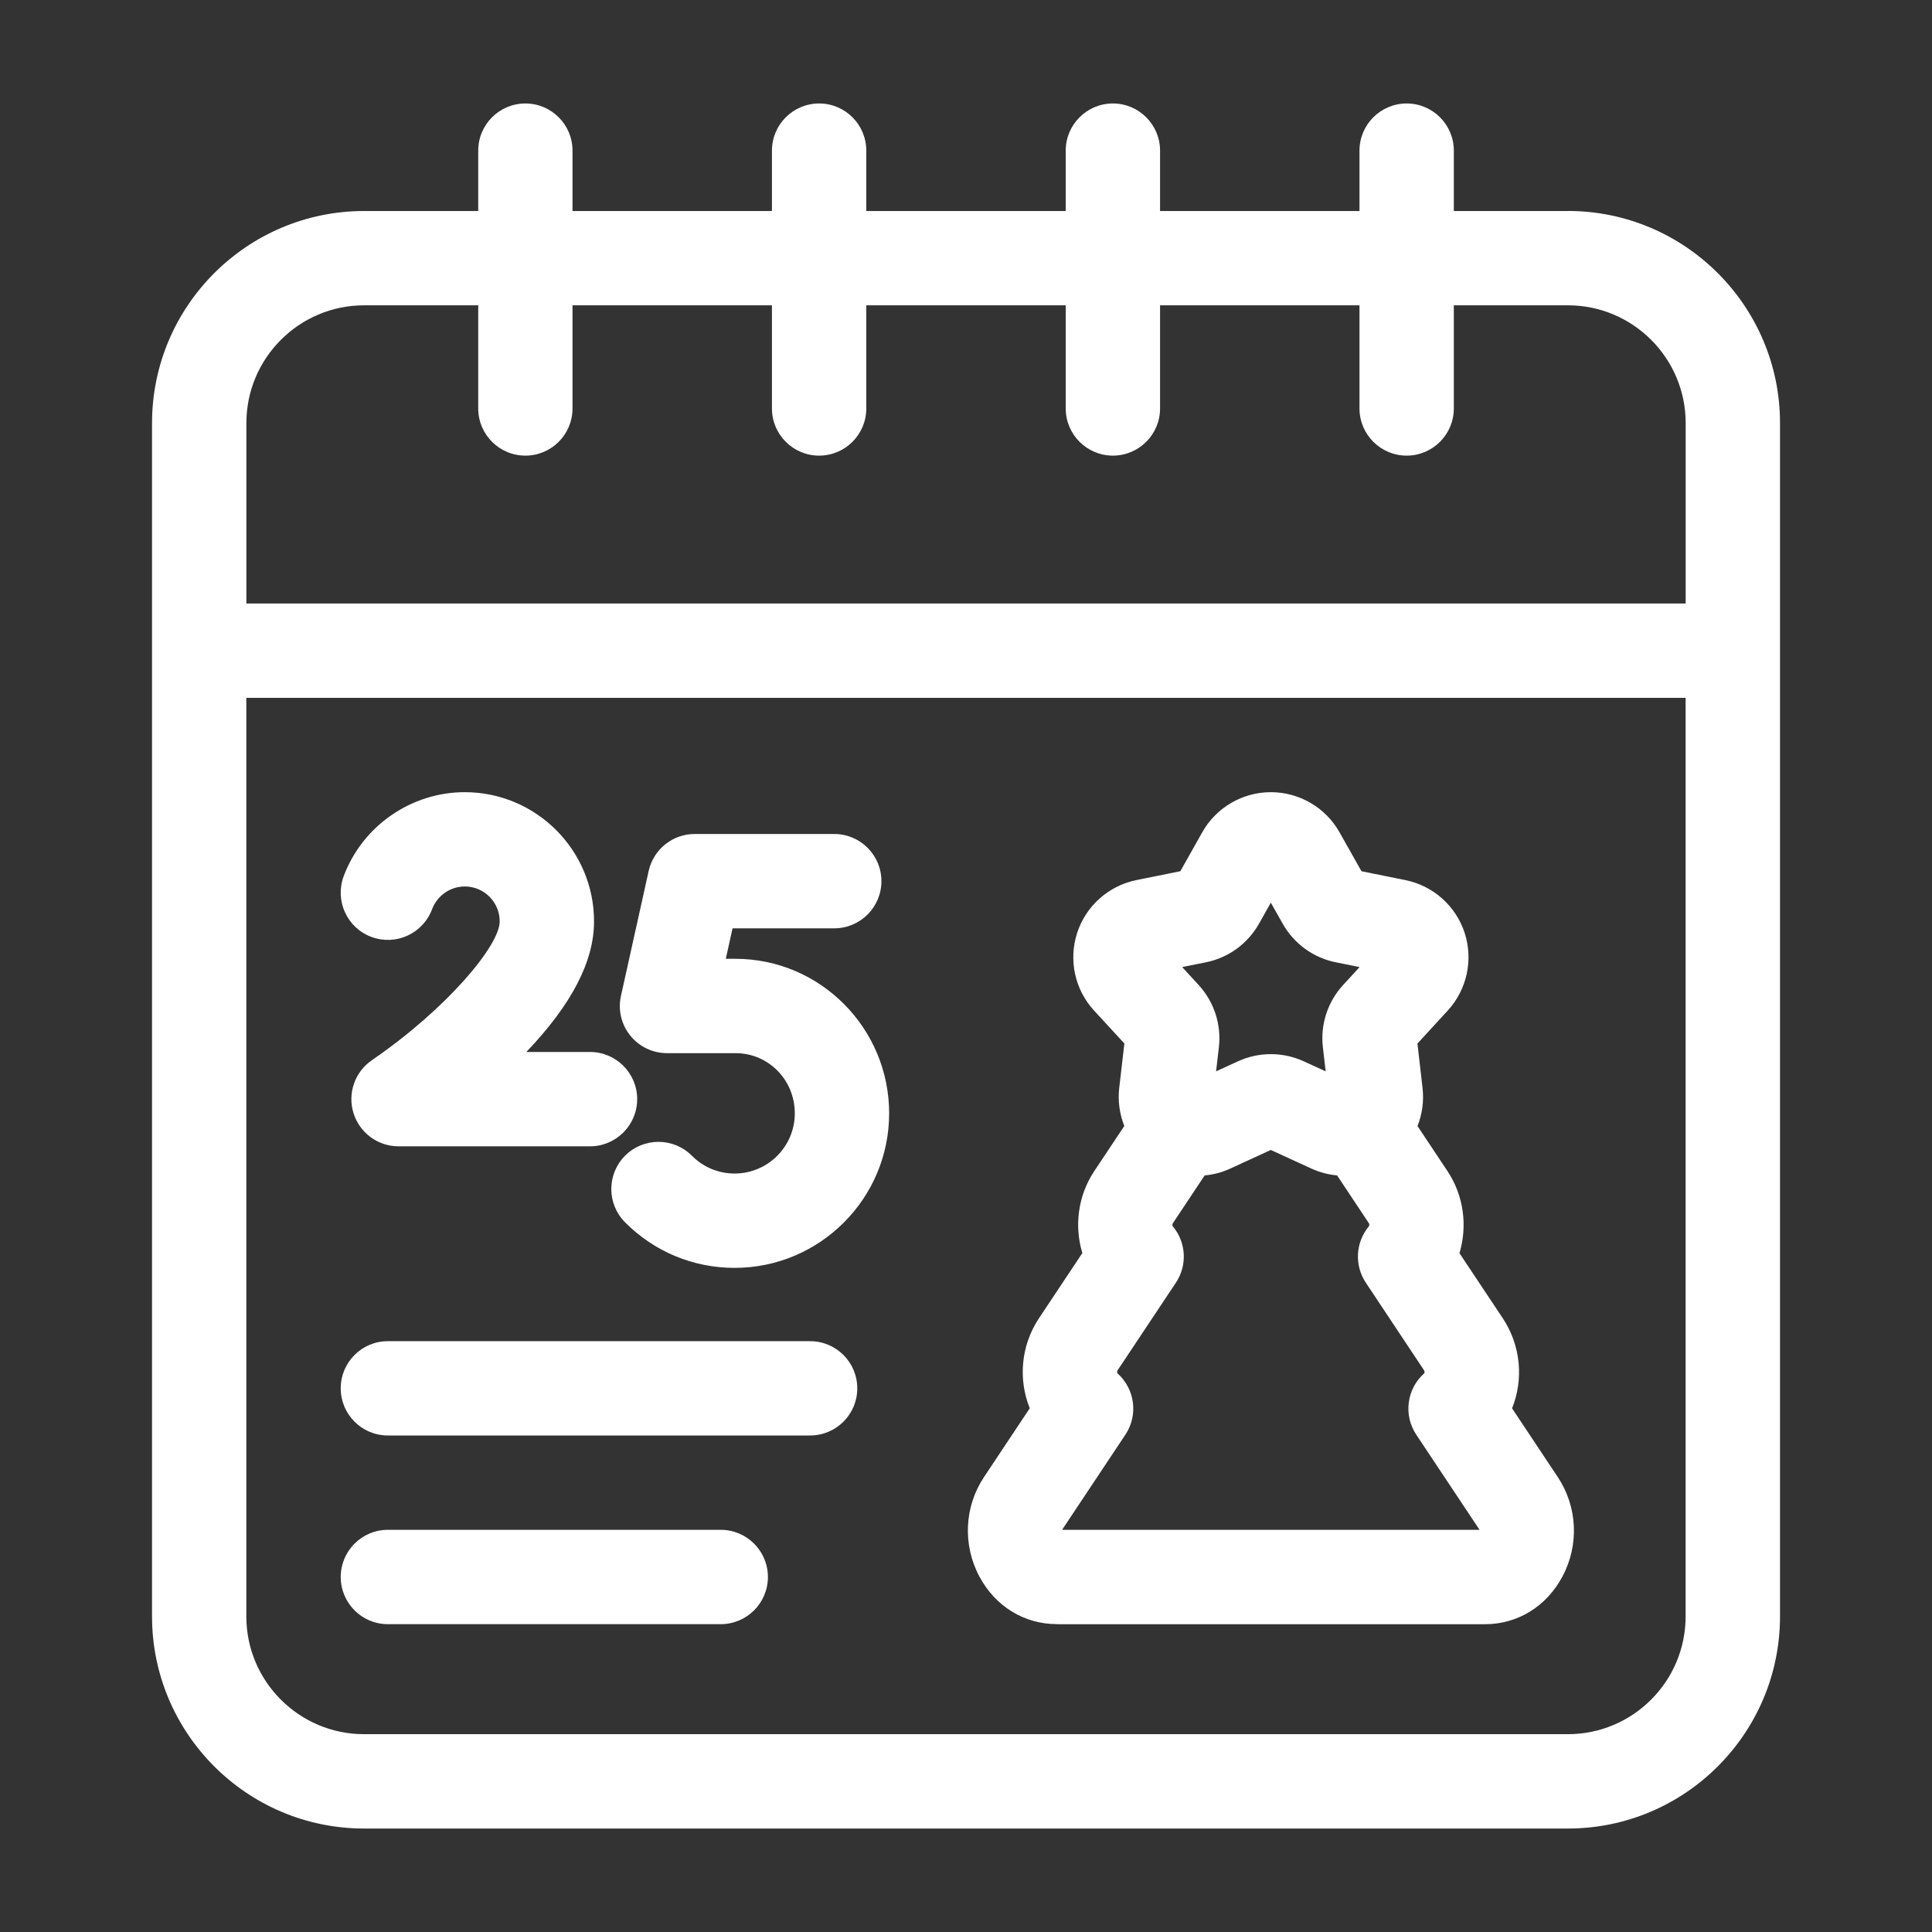 <svg width="36" height="36" viewBox="0 0 36 36" fill="none" xmlns="http://www.w3.org/2000/svg">
<rect x="0" y="0" width="36" height="36" fill="#333333" stroke="none"/>
<path d="M29.216 3.932H27.09V2.807C27.09 2.322 26.696 1.928 26.211 1.928C25.726 1.928 25.332 2.322 25.332 2.807V3.932H21.616V2.807C21.616 2.322 21.222 1.928 20.737 1.928C20.252 1.928 19.858 2.322 19.858 2.807V3.932H16.142V2.807C16.142 2.322 15.749 1.928 15.263 1.928C14.778 1.928 14.384 2.322 14.384 2.807V3.932H10.668V2.807C10.668 2.322 10.275 1.928 9.79 1.928C9.304 1.928 8.911 2.322 8.911 2.807V3.932H6.784C4.605 3.932 2.833 5.704 2.833 7.883V30.12C2.833 32.3 4.605 34.072 6.784 34.072H29.216C31.395 34.072 33.168 32.3 33.168 30.12V7.883C33.168 5.704 31.395 3.931 29.216 3.931V3.932ZM4.591 7.883C4.591 6.673 5.575 5.689 6.784 5.689H8.911V7.611C8.911 8.096 9.304 8.49 9.79 8.49C10.275 8.49 10.668 8.096 10.668 7.611V5.689H14.384V7.611C14.384 8.096 14.778 8.49 15.263 8.49C15.749 8.49 16.142 8.096 16.142 7.611V5.689H19.858V7.611C19.858 8.096 20.252 8.49 20.737 8.49C21.222 8.49 21.616 8.096 21.616 7.611V5.689H25.332V7.611C25.332 8.096 25.726 8.49 26.211 8.49C26.696 8.49 27.09 8.096 27.09 7.611V5.689H29.216C30.426 5.689 31.41 6.673 31.41 7.883V11.245H4.591V7.883ZM31.409 30.12C31.409 31.33 30.425 32.314 29.215 32.314H6.784C5.574 32.314 4.59 31.33 4.59 30.12V13.003H31.409V30.12ZM19.69 30.265H27.672C28.277 30.265 28.816 29.934 29.111 29.381C29.429 28.79 29.395 28.078 29.027 27.523L28.175 26.242C28.391 25.707 28.342 25.076 28.002 24.564L27.195 23.351C27.347 22.845 27.276 22.281 26.973 21.824L26.413 20.982C26.501 20.761 26.535 20.518 26.507 20.273L26.412 19.445L26.976 18.831C27.334 18.442 27.455 17.887 27.292 17.384C27.129 16.881 26.705 16.504 26.186 16.399L25.369 16.234L24.959 15.507C24.7 15.047 24.21 14.761 23.681 14.761C23.152 14.761 22.662 15.047 22.403 15.507L21.994 16.234L21.176 16.399C20.658 16.504 20.234 16.881 20.071 17.384C19.908 17.887 20.028 18.442 20.386 18.83L20.951 19.444L20.855 20.273C20.827 20.517 20.862 20.76 20.95 20.981L20.39 21.822C20.086 22.279 20.015 22.844 20.168 23.349L19.36 24.563C19.02 25.075 18.972 25.706 19.188 26.241L18.336 27.522C17.967 28.076 17.935 28.789 18.251 29.379C18.548 29.933 19.086 30.263 19.692 30.263L19.69 30.265ZM22.471 17.931C22.889 17.847 23.249 17.585 23.459 17.213L23.68 16.82L23.902 17.213C24.112 17.585 24.472 17.847 24.891 17.931L25.334 18.02L25.028 18.353C24.739 18.667 24.601 19.091 24.65 19.515L24.702 19.963L24.292 19.775C23.903 19.598 23.458 19.598 23.07 19.775L22.66 19.963L22.712 19.515C22.761 19.091 22.623 18.667 22.334 18.353L22.028 18.02L22.471 17.931H22.471ZM19.797 28.496L20.97 26.733C21.213 26.369 21.149 25.881 20.822 25.59C20.819 25.582 20.81 25.556 20.822 25.538L21.911 23.901C22.127 23.577 22.104 23.15 21.854 22.852C21.851 22.848 21.838 22.818 21.852 22.797L22.447 21.902C22.609 21.888 22.77 21.846 22.922 21.776L23.68 21.428L24.439 21.776C24.591 21.845 24.752 21.888 24.915 21.902L25.509 22.796C25.523 22.817 25.509 22.847 25.508 22.849C25.258 23.148 25.234 23.576 25.45 23.901L26.538 25.538C26.551 25.556 26.542 25.581 26.538 25.59C26.211 25.881 26.148 26.368 26.39 26.733L27.563 28.496C27.563 28.496 27.567 28.503 27.567 28.506H19.793C19.793 28.506 19.795 28.499 19.797 28.496V28.496ZM6.404 16.327C6.754 15.39 7.661 14.761 8.661 14.761C9.989 14.761 11.069 15.841 11.069 17.169C11.069 17.912 10.656 18.712 9.808 19.602H10.994C11.479 19.602 11.873 19.996 11.873 20.481C11.873 20.966 11.479 21.36 10.994 21.36H7.426C7.041 21.36 6.701 21.109 6.587 20.741C6.473 20.374 6.611 19.974 6.929 19.756C8.333 18.791 9.311 17.617 9.311 17.169C9.311 16.81 9.02 16.518 8.661 16.518C8.39 16.518 8.146 16.689 8.051 16.942C7.881 17.397 7.375 17.628 6.92 17.458C6.465 17.288 6.235 16.782 6.404 16.327ZM11.743 19.295C11.576 19.087 11.512 18.815 11.571 18.555L12.087 16.229C12.176 15.827 12.533 15.54 12.944 15.54H15.545C16.03 15.54 16.424 15.934 16.424 16.419C16.424 16.904 16.03 17.298 15.545 17.298H13.65L13.524 17.866H13.705C15.283 17.866 16.568 19.158 16.568 20.746C16.568 22.333 15.276 23.625 13.688 23.625C12.916 23.625 12.191 23.323 11.647 22.776C11.304 22.431 11.306 21.875 11.65 21.532C11.994 21.19 12.551 21.192 12.893 21.536C13.105 21.749 13.387 21.867 13.688 21.867C14.307 21.867 14.81 21.364 14.81 20.746C14.81 20.128 14.325 19.624 13.705 19.624H12.428C12.162 19.624 11.909 19.503 11.743 19.295ZM6.349 25.869C6.349 25.384 6.742 24.991 7.227 24.991H15.095C15.581 24.991 15.974 25.384 15.974 25.869C15.974 26.355 15.581 26.748 15.095 26.748H7.227C6.742 26.748 6.349 26.355 6.349 25.869ZM6.349 29.385C6.349 28.9 6.742 28.506 7.227 28.506H13.43C13.915 28.506 14.309 28.9 14.309 29.385C14.309 29.87 13.915 30.264 13.43 30.264H7.227C6.742 30.264 6.349 29.87 6.349 29.385Z" fill="white"/>
</svg>
